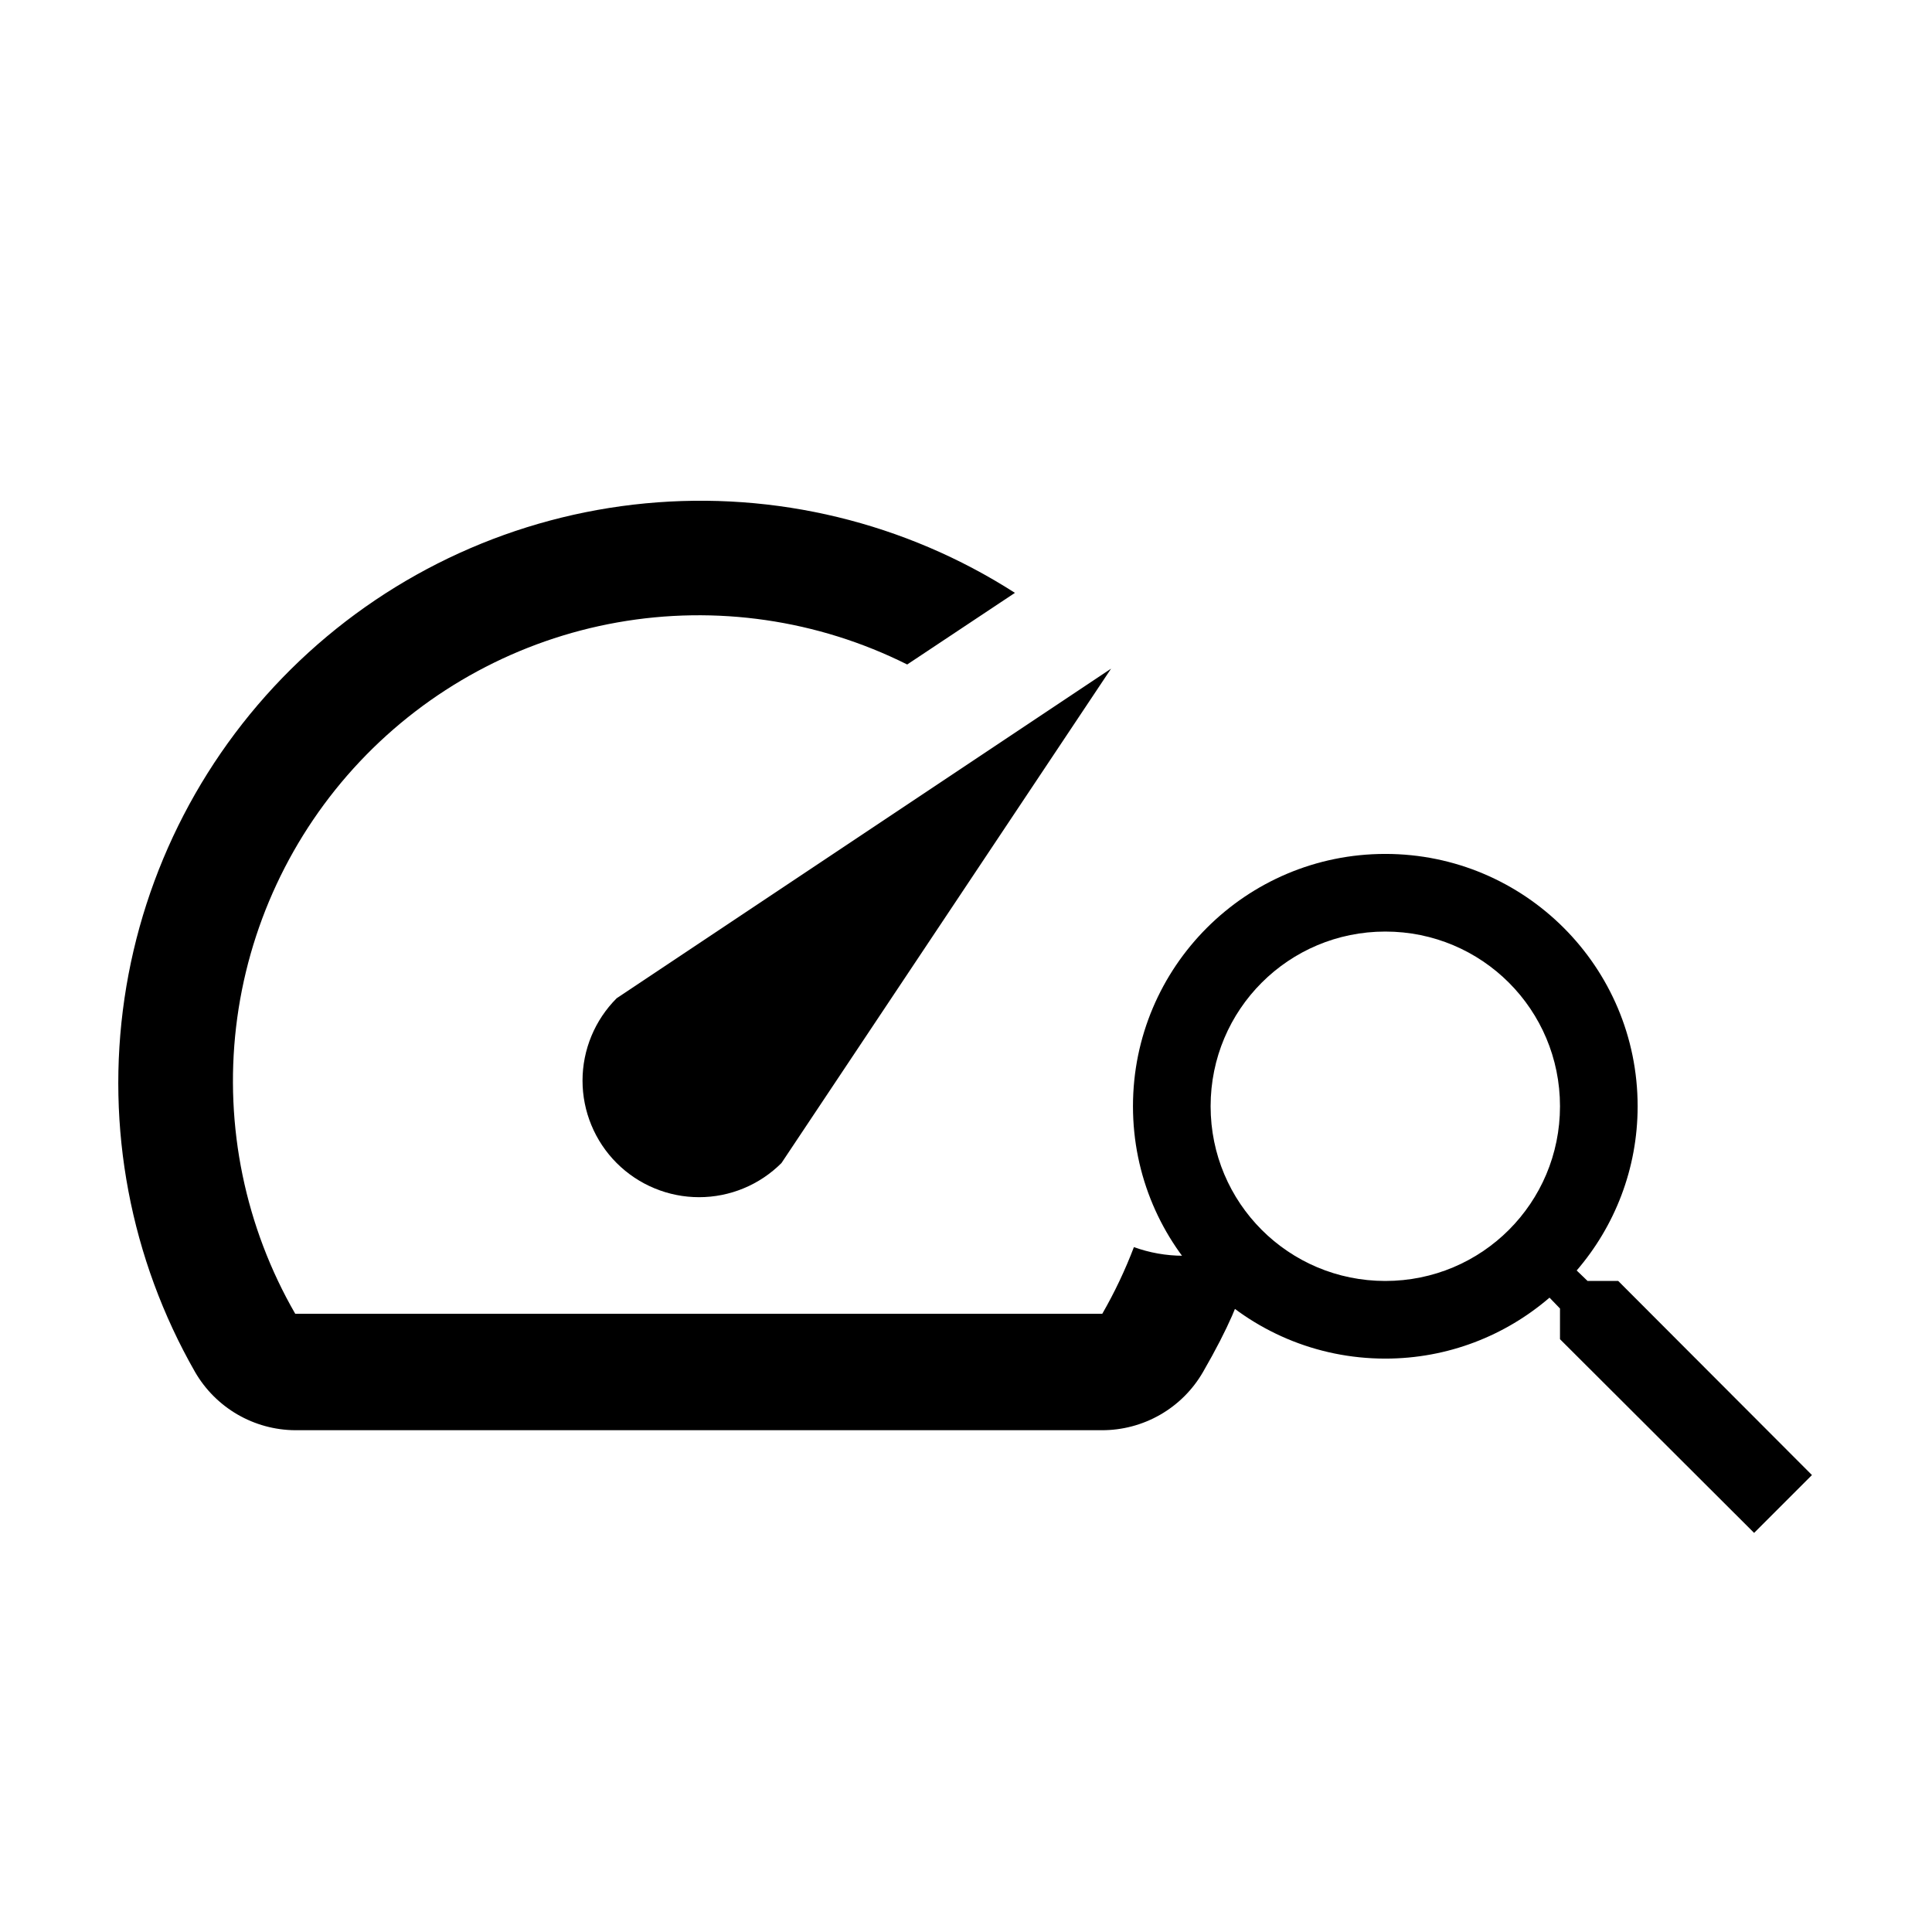 <svg width="80" height="80" viewBox="0 0 80 80" fill="none" xmlns="http://www.w3.org/2000/svg">
<g clip-path="url(#clip0_2938_2570)">
<path d="M25.535 48.159C25.983 48.607 26.515 48.963 27.101 49.205C27.686 49.448 28.314 49.573 28.947 49.573C29.581 49.573 30.209 49.448 30.794 49.205C31.379 48.963 31.911 48.607 32.359 48.159L46.007 27.688L25.535 41.335C25.087 41.783 24.731 42.315 24.489 42.9C24.246 43.486 24.121 44.113 24.121 44.747C24.121 45.381 24.246 46.008 24.489 46.593C24.731 47.179 25.087 47.711 25.535 48.159V48.159Z" fill="black"/>
<path d="M26.727 20.843C32.097 20.332 37.485 21.637 42.026 24.549L37.565 27.515C33.857 25.66 29.649 25.049 25.566 25.773C21.484 26.498 17.744 28.518 14.899 31.535C12.055 34.553 10.258 38.406 9.776 42.524C9.295 46.643 10.153 50.807 12.224 54.399H45.644C46.154 53.513 46.591 52.59 46.953 51.64C47.592 51.871 48.281 51.998 48.999 51.998C49.276 51.998 49.548 51.977 49.815 51.94V52.023C49.816 52.023 50.842 51.864 51.443 51.477C51.52 51.443 51.595 51.407 51.67 51.37C51.69 52.087 51.965 53.086 49.815 56.81C49.39 57.547 48.778 58.158 48.041 58.581C47.304 59.004 46.469 59.225 45.619 59.222H12.224C11.382 59.217 10.557 58.991 9.829 58.568C9.102 58.145 8.497 57.539 8.076 56.81C5.399 52.127 4.37 46.68 5.154 41.343C5.938 36.005 8.491 31.084 12.401 27.367C16.312 23.651 21.356 21.354 26.727 20.843Z" fill="black"/>
<g clip-path="url(#clip1_2938_2570)">
<path d="M67.007 53.042H65.738L65.287 52.608C66.863 50.775 67.811 48.396 67.811 45.808C67.811 40.037 63.133 35.359 57.363 35.359C51.592 35.359 46.914 40.037 46.914 45.808C46.914 51.579 51.592 56.257 57.363 56.257C59.951 56.257 62.33 55.308 64.162 53.733L64.596 54.183V55.453L72.634 63.474L75.029 61.079L67.007 53.042V53.042ZM57.363 53.042C53.36 53.042 50.129 49.811 50.129 45.808C50.129 41.805 53.36 38.574 57.363 38.574C61.365 38.574 64.596 41.805 64.596 45.808C64.596 49.811 61.365 53.042 57.363 53.042Z" fill="black"/>
</g>
</g>
<defs>
<clipPath id="clip0_2938_2570">
<rect width="80" height="80" fill="white"/>
</clipPath>
<clipPath id="clip1_2938_2570">
<rect width="38.579" height="38.579" fill="white" transform="translate(42.09 30.539)"/>
</clipPath>
</defs>
</svg>
